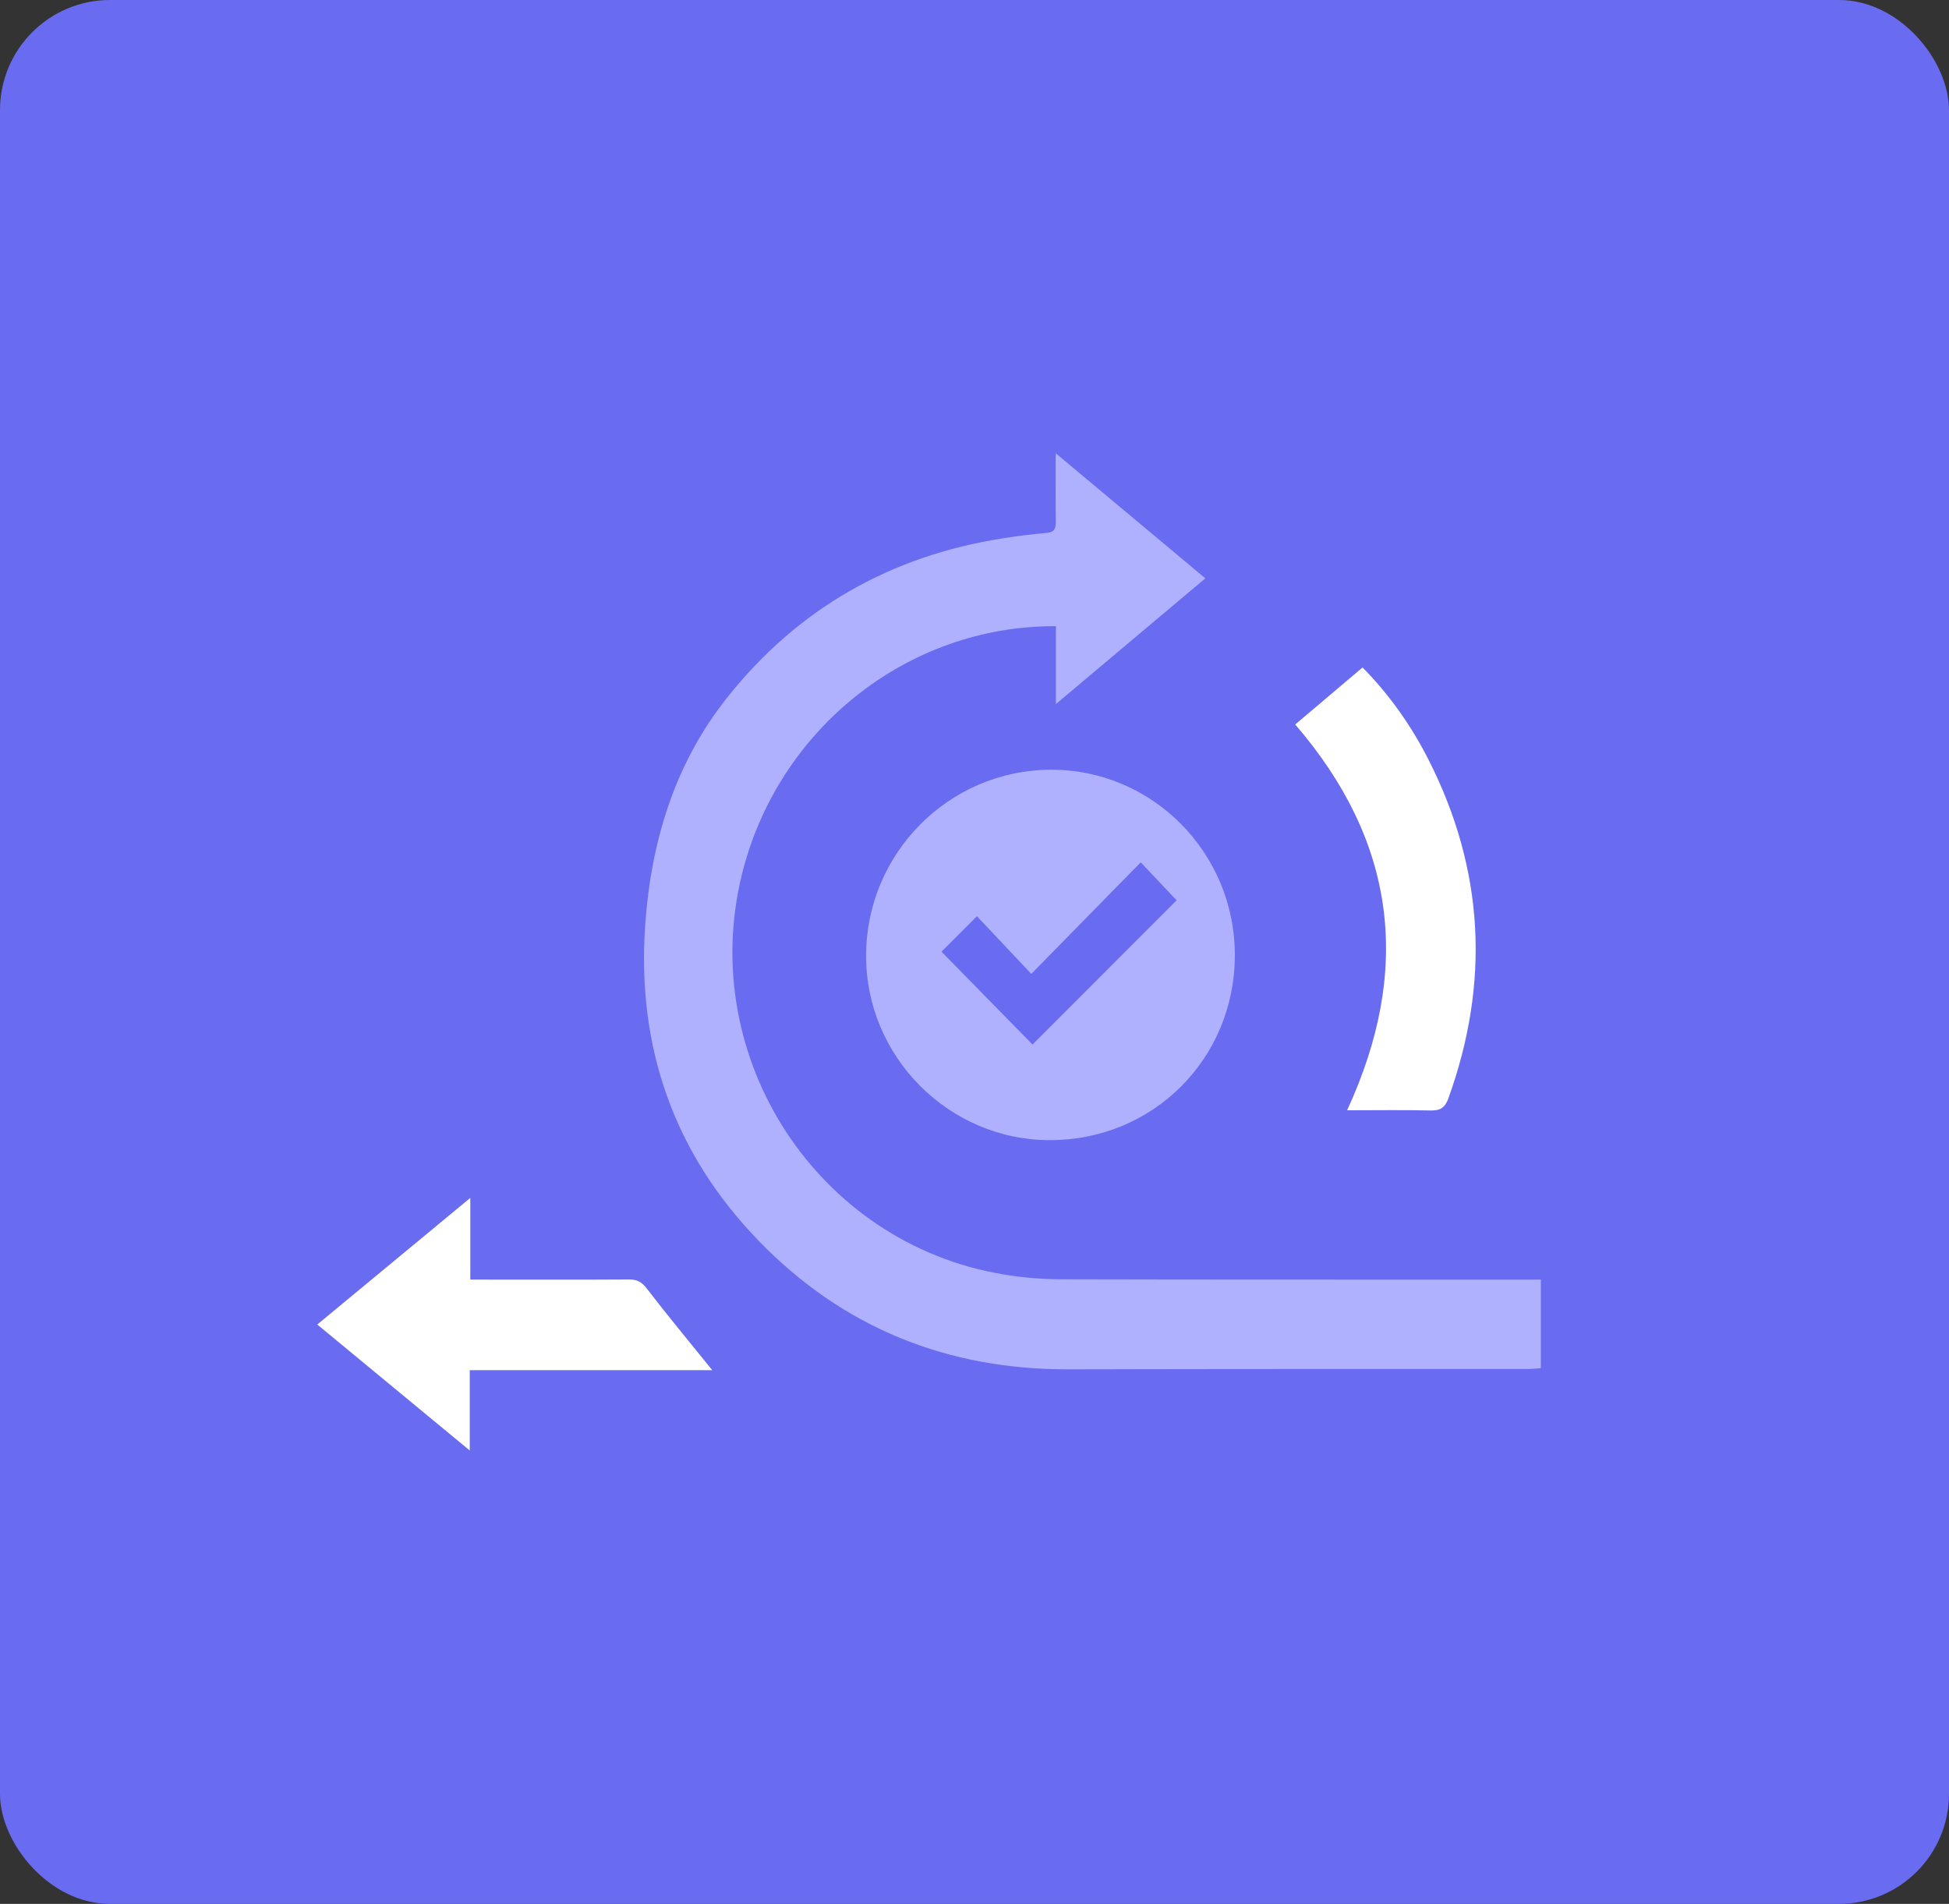 <svg xmlns="http://www.w3.org/2000/svg" width="43" height="42" viewBox="0 0 43 42" fill="none"><rect x="0" y="0" width="43" height="42" fill="#333333" stroke="none"/><rect width="43" height="42" rx="2.427" fill="#696CF1"></rect><g clip-path="url(#clip0_1542_4975)"><path d="M23.294 10C24.425 10.945 25.494 11.839 26.593 12.758C25.499 13.679 24.425 14.582 23.296 15.532V13.814C20.006 13.796 17.148 16.103 16.366 19.3C15.376 23.343 18.037 27.427 22.128 28.112C22.551 28.184 22.986 28.221 23.417 28.221C26.82 28.23 30.224 28.225 33.627 28.228C33.743 28.228 33.859 28.228 33.995 28.228V30.182C33.891 30.189 33.796 30.201 33.702 30.201C30.328 30.201 26.952 30.199 23.578 30.208C20.908 30.215 18.608 29.298 16.746 27.38C14.867 25.447 14.046 23.097 14.235 20.4C14.365 18.559 14.886 16.846 16.042 15.39C17.602 13.426 19.647 12.263 22.123 11.876C22.442 11.825 22.766 11.785 23.088 11.757C23.257 11.743 23.296 11.665 23.294 11.509C23.287 11.035 23.292 10.564 23.292 9.998L23.294 10Z" fill="#AFB0FE"></path><path d="M27.244 21.076C27.241 23.36 25.434 25.159 23.151 25.152C20.925 25.145 19.099 23.304 19.108 21.071C19.117 18.817 20.939 16.988 23.185 16.98C25.425 16.974 27.246 18.812 27.244 21.073V21.076ZM20.772 20.994C21.443 21.679 22.121 22.369 22.78 23.042C23.838 21.983 24.909 20.913 25.959 19.861C25.71 19.597 25.453 19.327 25.168 19.023C24.37 19.838 23.579 20.641 22.753 21.484C22.336 21.041 21.94 20.623 21.554 20.212C21.251 20.514 20.989 20.776 20.774 20.992L20.772 20.994Z" fill="#AFB0FE"></path><path d="M29.722 24.49C31.149 21.398 30.814 18.58 28.576 15.982C29.062 15.571 29.553 15.153 30.062 14.724C30.661 15.335 31.14 16.015 31.52 16.765C32.748 19.188 32.876 21.677 31.955 24.23C31.883 24.428 31.783 24.502 31.57 24.497C30.962 24.483 30.353 24.493 29.722 24.493V24.49Z" fill="white"></path><path d="M15.714 30.226H10.364V31.998C9.214 31.048 8.129 30.152 7 29.219C8.12 28.293 9.221 27.38 10.376 26.426V28.228C10.517 28.228 10.621 28.228 10.725 28.228C11.778 28.228 12.831 28.232 13.881 28.225C14.055 28.225 14.157 28.279 14.268 28.423C14.728 29.022 15.212 29.604 15.714 30.226Z" fill="white"></path></g><defs><clipPath id="clip0_1542_4975"><rect width="27" height="22" fill="white" transform="translate(7 10)"></rect></clipPath></defs></svg>